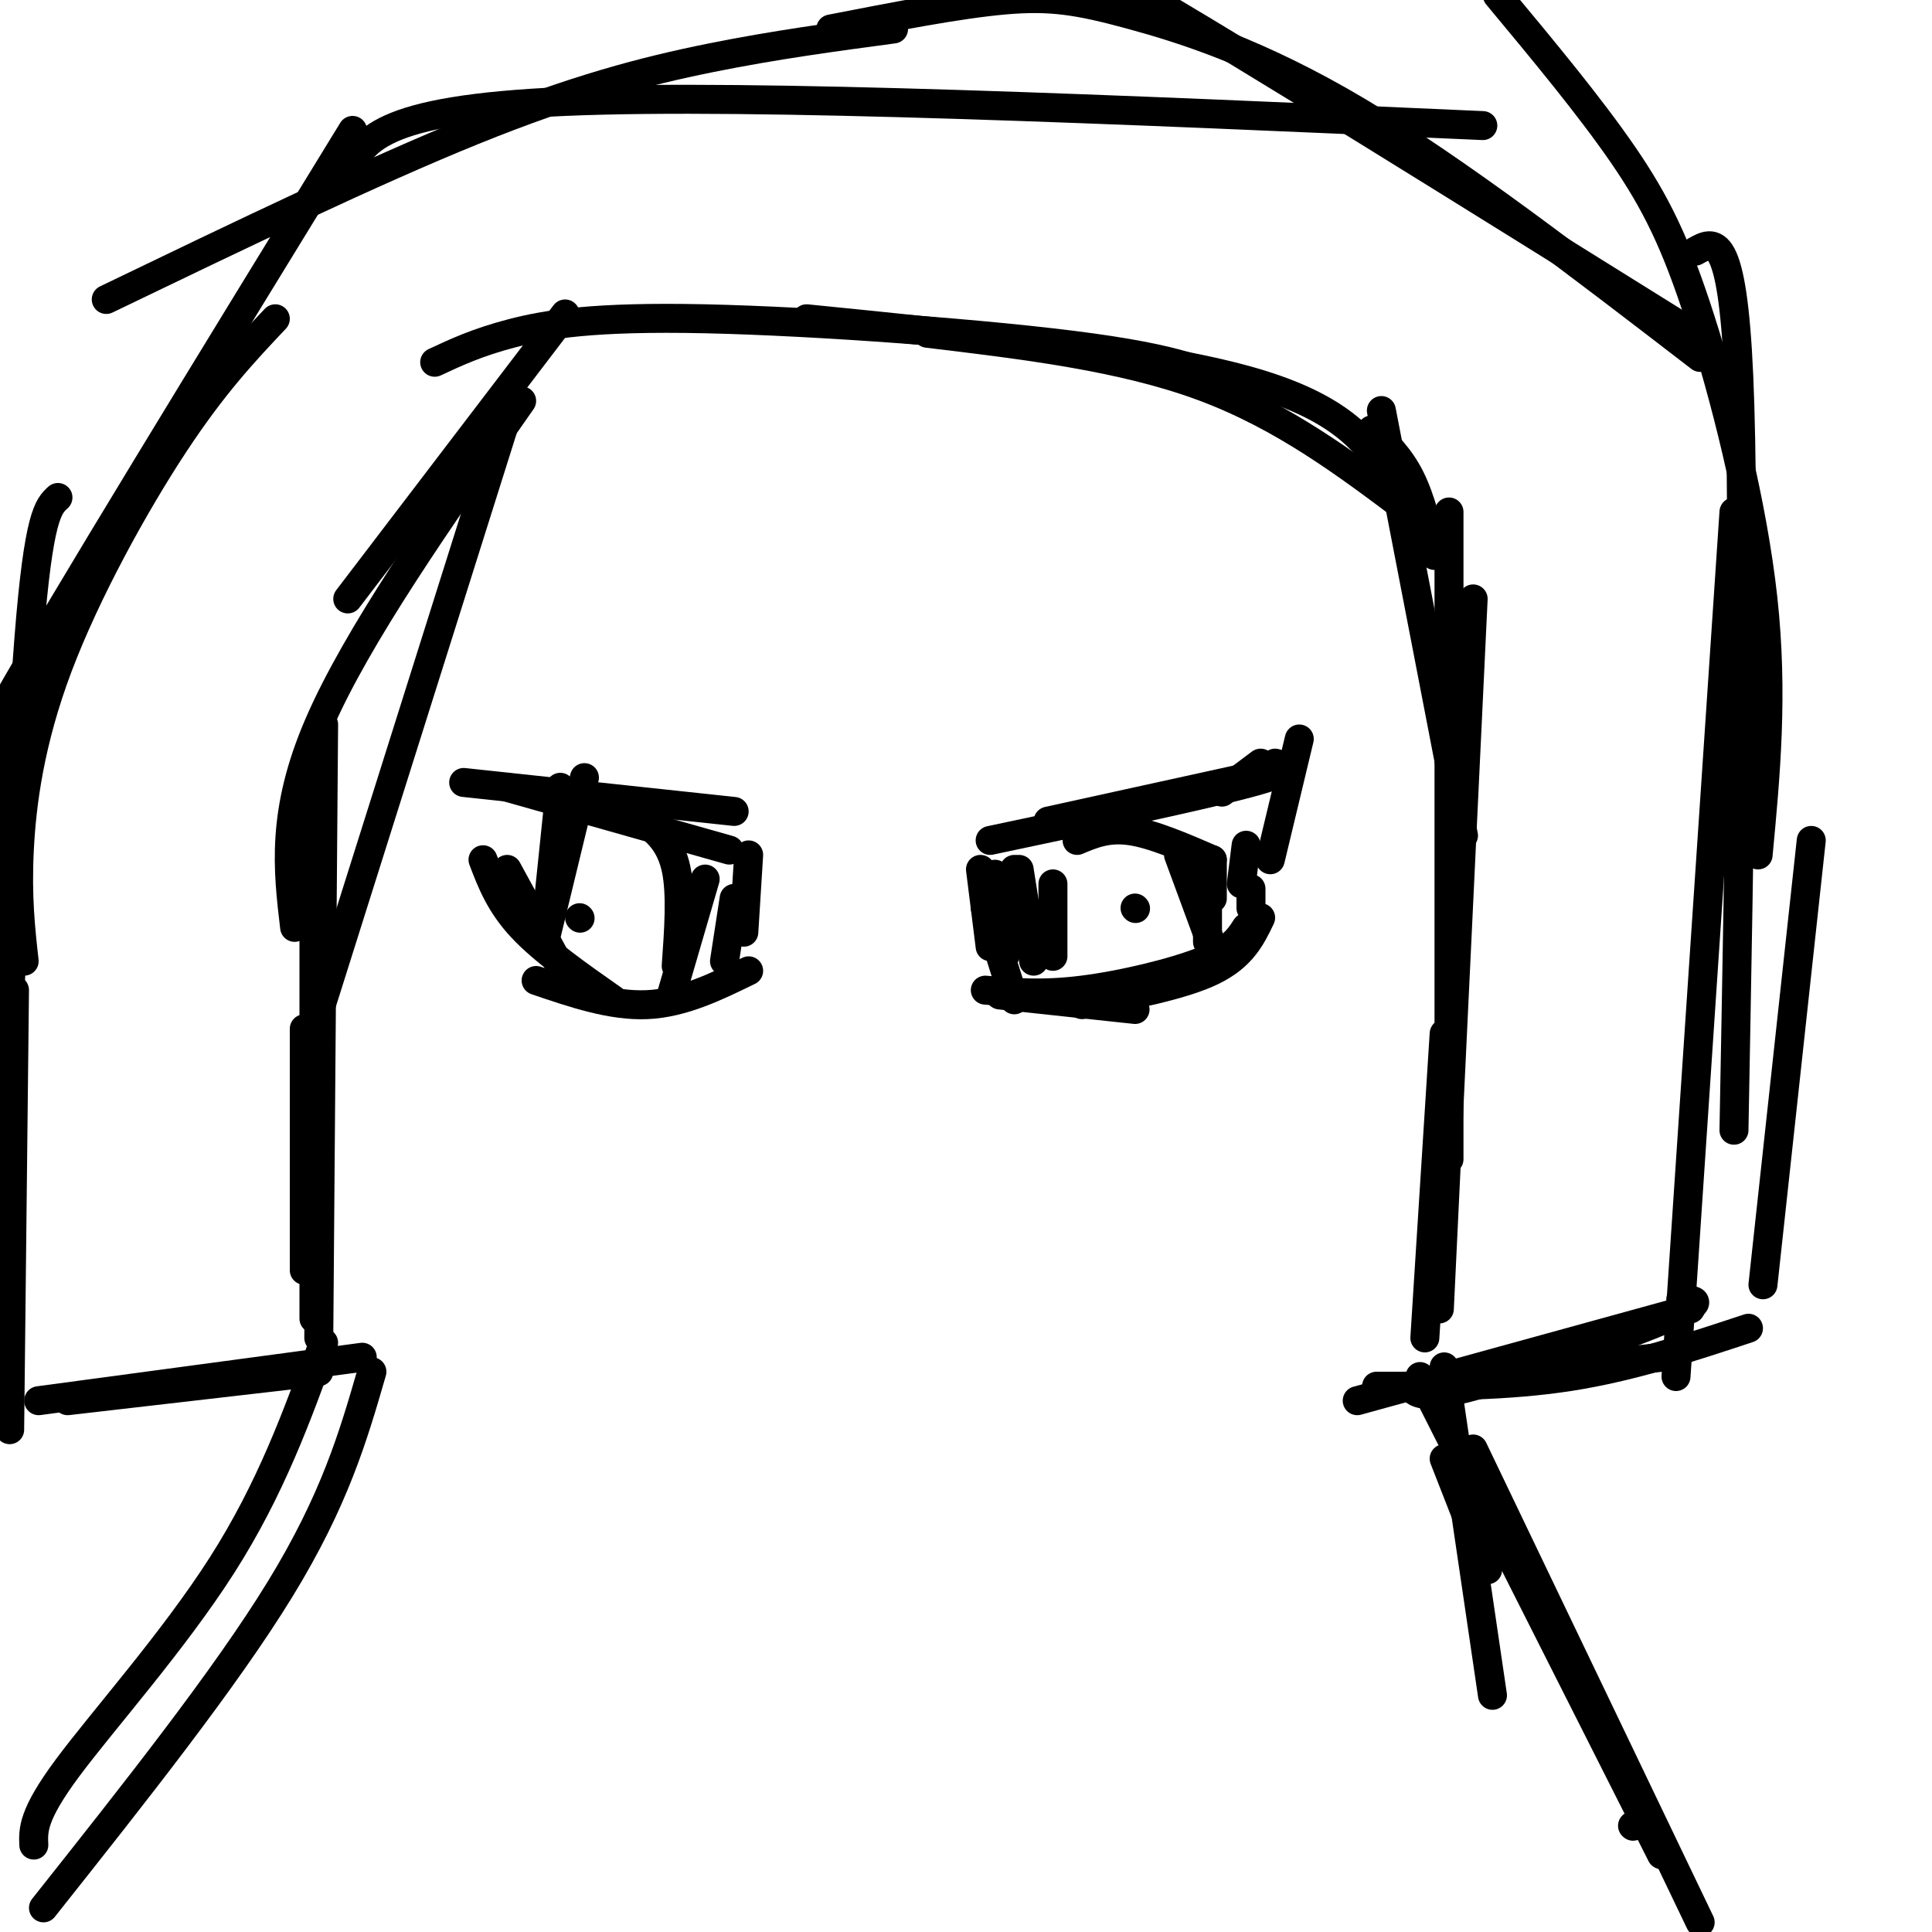 <svg viewBox='0 0 400 400' version='1.1' xmlns='http://www.w3.org/2000/svg' xmlns:xlink='http://www.w3.org/1999/xlink'><g fill='none' stroke='#000000' stroke-width='6' stroke-linecap='round' stroke-linejoin='round'><path d='M284,89c2.917,2.833 5.833,5.667 8,10c2.167,4.333 3.583,10.167 5,16'/><path d='M286,85c0.000,0.000 17.000,88.000 17,88'/><path d='M300,106c0.000,0.000 0.000,134.000 0,134'/><path d='M305,124c0.000,0.000 -7.000,147.000 -7,147'/><path d='M299,214c0.000,0.000 -4.000,63.000 -4,63'/><path d='M292,106c-13.167,-9.917 -26.333,-19.833 -43,-26c-16.667,-6.167 -36.833,-8.583 -57,-11'/><path d='M289,101c-4.833,-8.083 -9.667,-16.167 -30,-22c-20.333,-5.833 -56.167,-9.417 -92,-13'/><path d='M257,81c-5.149,-3.071 -10.298,-6.143 -31,-9c-20.702,-2.857 -56.958,-5.500 -80,-6c-23.042,-0.500 -32.869,1.143 -40,3c-7.131,1.857 -11.565,3.929 -16,6'/><path d='M117,65c0.000,0.000 -45.000,59.000 -45,59'/><path d='M108,83c-17.083,24.417 -34.167,48.833 -42,67c-7.833,18.167 -6.417,30.083 -5,42'/><path d='M105,86c0.000,0.000 -41.000,130.000 -41,130'/><path d='M67,150c0.000,0.000 -1.000,127.000 -1,127'/><path d='M65,168c0.000,0.000 0.000,105.000 0,105'/><path d='M63,213c0.000,0.000 0.000,50.000 0,50'/><path d='M344,281c0.000,0.000 -27.000,3.000 -27,3'/><path d='M348,269c2.889,0.133 5.778,0.267 -3,4c-8.778,3.733 -29.222,11.067 -40,14c-10.778,2.933 -11.889,1.467 -13,0'/><path d='M350,271c0.000,0.000 -69.000,19.000 -69,19'/><path d='M362,275c-12.083,4.000 -24.167,8.000 -37,10c-12.833,2.000 -26.417,2.000 -40,2'/><path d='M365,266c0.000,0.000 10.000,-92.000 10,-92'/><path d='M347,285c0.000,0.000 12.000,-179.000 12,-179'/><path d='M359,234c1.167,-62.833 2.333,-125.667 1,-156c-1.333,-30.333 -5.167,-28.167 -9,-26'/><path d='M364,177c1.571,-16.655 3.143,-33.310 1,-53c-2.143,-19.690 -8.000,-42.417 -13,-58c-5.000,-15.583 -9.143,-24.024 -16,-34c-6.857,-9.976 -16.429,-21.488 -26,-33'/><path d='M352,70c-47.833,-29.833 -95.667,-59.667 -117,-72c-21.333,-12.333 -16.167,-7.167 -11,-2'/><path d='M352,74c-25.250,-19.417 -50.500,-38.833 -71,-51c-20.500,-12.167 -36.250,-17.083 -47,-20c-10.750,-2.917 -16.500,-3.833 -26,-3c-9.500,0.833 -22.750,3.417 -36,6'/><path d='M307,26c-75.417,-3.333 -150.833,-6.667 -190,-5c-39.167,1.667 -42.083,8.333 -45,15'/><path d='M185,6c-12.289,1.644 -24.578,3.289 -38,6c-13.422,2.711 -27.978,6.489 -49,15c-21.022,8.511 -48.511,21.756 -76,35'/><path d='M73,27c-30.000,48.917 -60.000,97.833 -72,119c-12.000,21.167 -6.000,14.583 0,8'/><path d='M57,66c-6.405,6.780 -12.810,13.560 -21,26c-8.190,12.440 -18.167,30.542 -24,46c-5.833,15.458 -7.524,28.274 -8,38c-0.476,9.726 0.262,16.363 1,23'/><path d='M12,103c-2.000,1.833 -4.000,3.667 -6,29c-2.000,25.333 -4.000,74.167 -6,123'/><path d='M0,153c0.000,0.000 1.000,121.000 1,121'/><path d='M3,205c0.000,0.000 -1.000,91.000 -1,91'/><path d='M75,281c0.000,0.000 -67.000,9.000 -67,9'/><path d='M66,284c0.000,0.000 -52.000,6.000 -52,6'/><path d='M299,283c0.000,0.000 10.000,68.000 10,68'/><path d='M299,302c0.000,0.000 9.000,23.000 9,23'/><path d='M338,378c0.000,0.000 0.100,0.100 0.1,0.1'/><path d='M294,285c0.000,0.000 50.000,99.000 50,99'/><path d='M352,398c0.000,0.000 -47.000,-98.000 -47,-98'/><path d='M67,278c-5.467,15.111 -10.933,30.222 -21,46c-10.067,15.778 -24.733,32.222 -32,42c-7.267,9.778 -7.133,12.889 -7,16'/><path d='M77,284c-3.833,13.250 -7.667,26.500 -19,45c-11.333,18.500 -30.167,42.250 -49,66'/><path d='M261,158c0.000,0.000 -8.000,6.000 -8,6'/><path d='M258,161c0.000,0.000 -41.000,9.000 -41,9'/><path d='M264,158c2.417,0.667 4.833,1.333 -5,4c-9.833,2.667 -31.917,7.333 -54,12'/><path d='M259,184c0.000,0.000 0.000,4.000 0,4'/><path d='M269,153c0.000,0.000 -6.000,25.000 -6,25'/><path d='M258,175c0.000,0.000 -1.000,8.000 -1,8'/><path d='M203,180c0.000,0.000 2.000,16.000 2,16'/><path d='M206,181c0.000,0.000 2.000,17.000 2,17'/><path d='M204,188c0.000,0.000 6.000,19.000 6,19'/><path d='M207,206c0.000,0.000 28.000,3.000 28,3'/><path d='M261,190c-1.917,4.000 -3.833,8.000 -10,11c-6.167,3.000 -16.583,5.000 -27,7'/><path d='M258,192c-1.467,2.289 -2.933,4.578 -9,7c-6.067,2.422 -16.733,4.978 -25,6c-8.267,1.022 -14.133,0.511 -20,0'/><path d='M151,176c0.000,0.000 -46.000,-13.000 -46,-13'/><path d='M152,168c0.000,0.000 -56.000,-6.000 -56,-6'/><path d='M155,177c0.000,0.000 -1.000,16.000 -1,16'/><path d='M152,186c0.000,0.000 -2.000,13.000 -2,13'/><path d='M155,201c-6.833,3.333 -13.667,6.667 -21,7c-7.333,0.333 -15.167,-2.333 -23,-5'/><path d='M127,207c-7.250,-5.083 -14.500,-10.167 -19,-15c-4.500,-4.833 -6.250,-9.417 -8,-14'/><path d='M117,202c0.000,0.000 -12.000,-22.000 -12,-22'/><path d='M251,178c0.000,0.000 0.000,8.000 0,8'/><path d='M250,180c0.000,0.000 0.000,15.000 0,15'/><path d='M251,196c0.000,0.000 -7.000,-19.000 -7,-19'/><path d='M251,178c-6.167,-2.667 -12.333,-5.333 -17,-6c-4.667,-0.667 -7.833,0.667 -11,2'/><path d='M210,180c0.000,0.000 0.000,10.000 0,10'/><path d='M211,180c0.000,0.000 3.000,19.000 3,19'/><path d='M218,183c0.000,0.000 0.000,15.000 0,15'/><path d='M139,206c0.000,0.000 7.000,-24.000 7,-24'/><path d='M140,200c0.533,-7.444 1.067,-14.889 0,-20c-1.067,-5.111 -3.733,-7.889 -7,-10c-3.267,-2.111 -7.133,-3.556 -11,-5'/><path d='M116,163c0.000,0.000 -3.000,29.000 -3,29'/><path d='M121,161c0.000,0.000 -8.000,33.000 -8,33'/><path d='M235,188c0.000,0.000 0.100,0.100 0.1,0.1'/><path d='M120,190c0.000,0.000 0.100,0.100 0.1,0.1'/></g>
</svg>